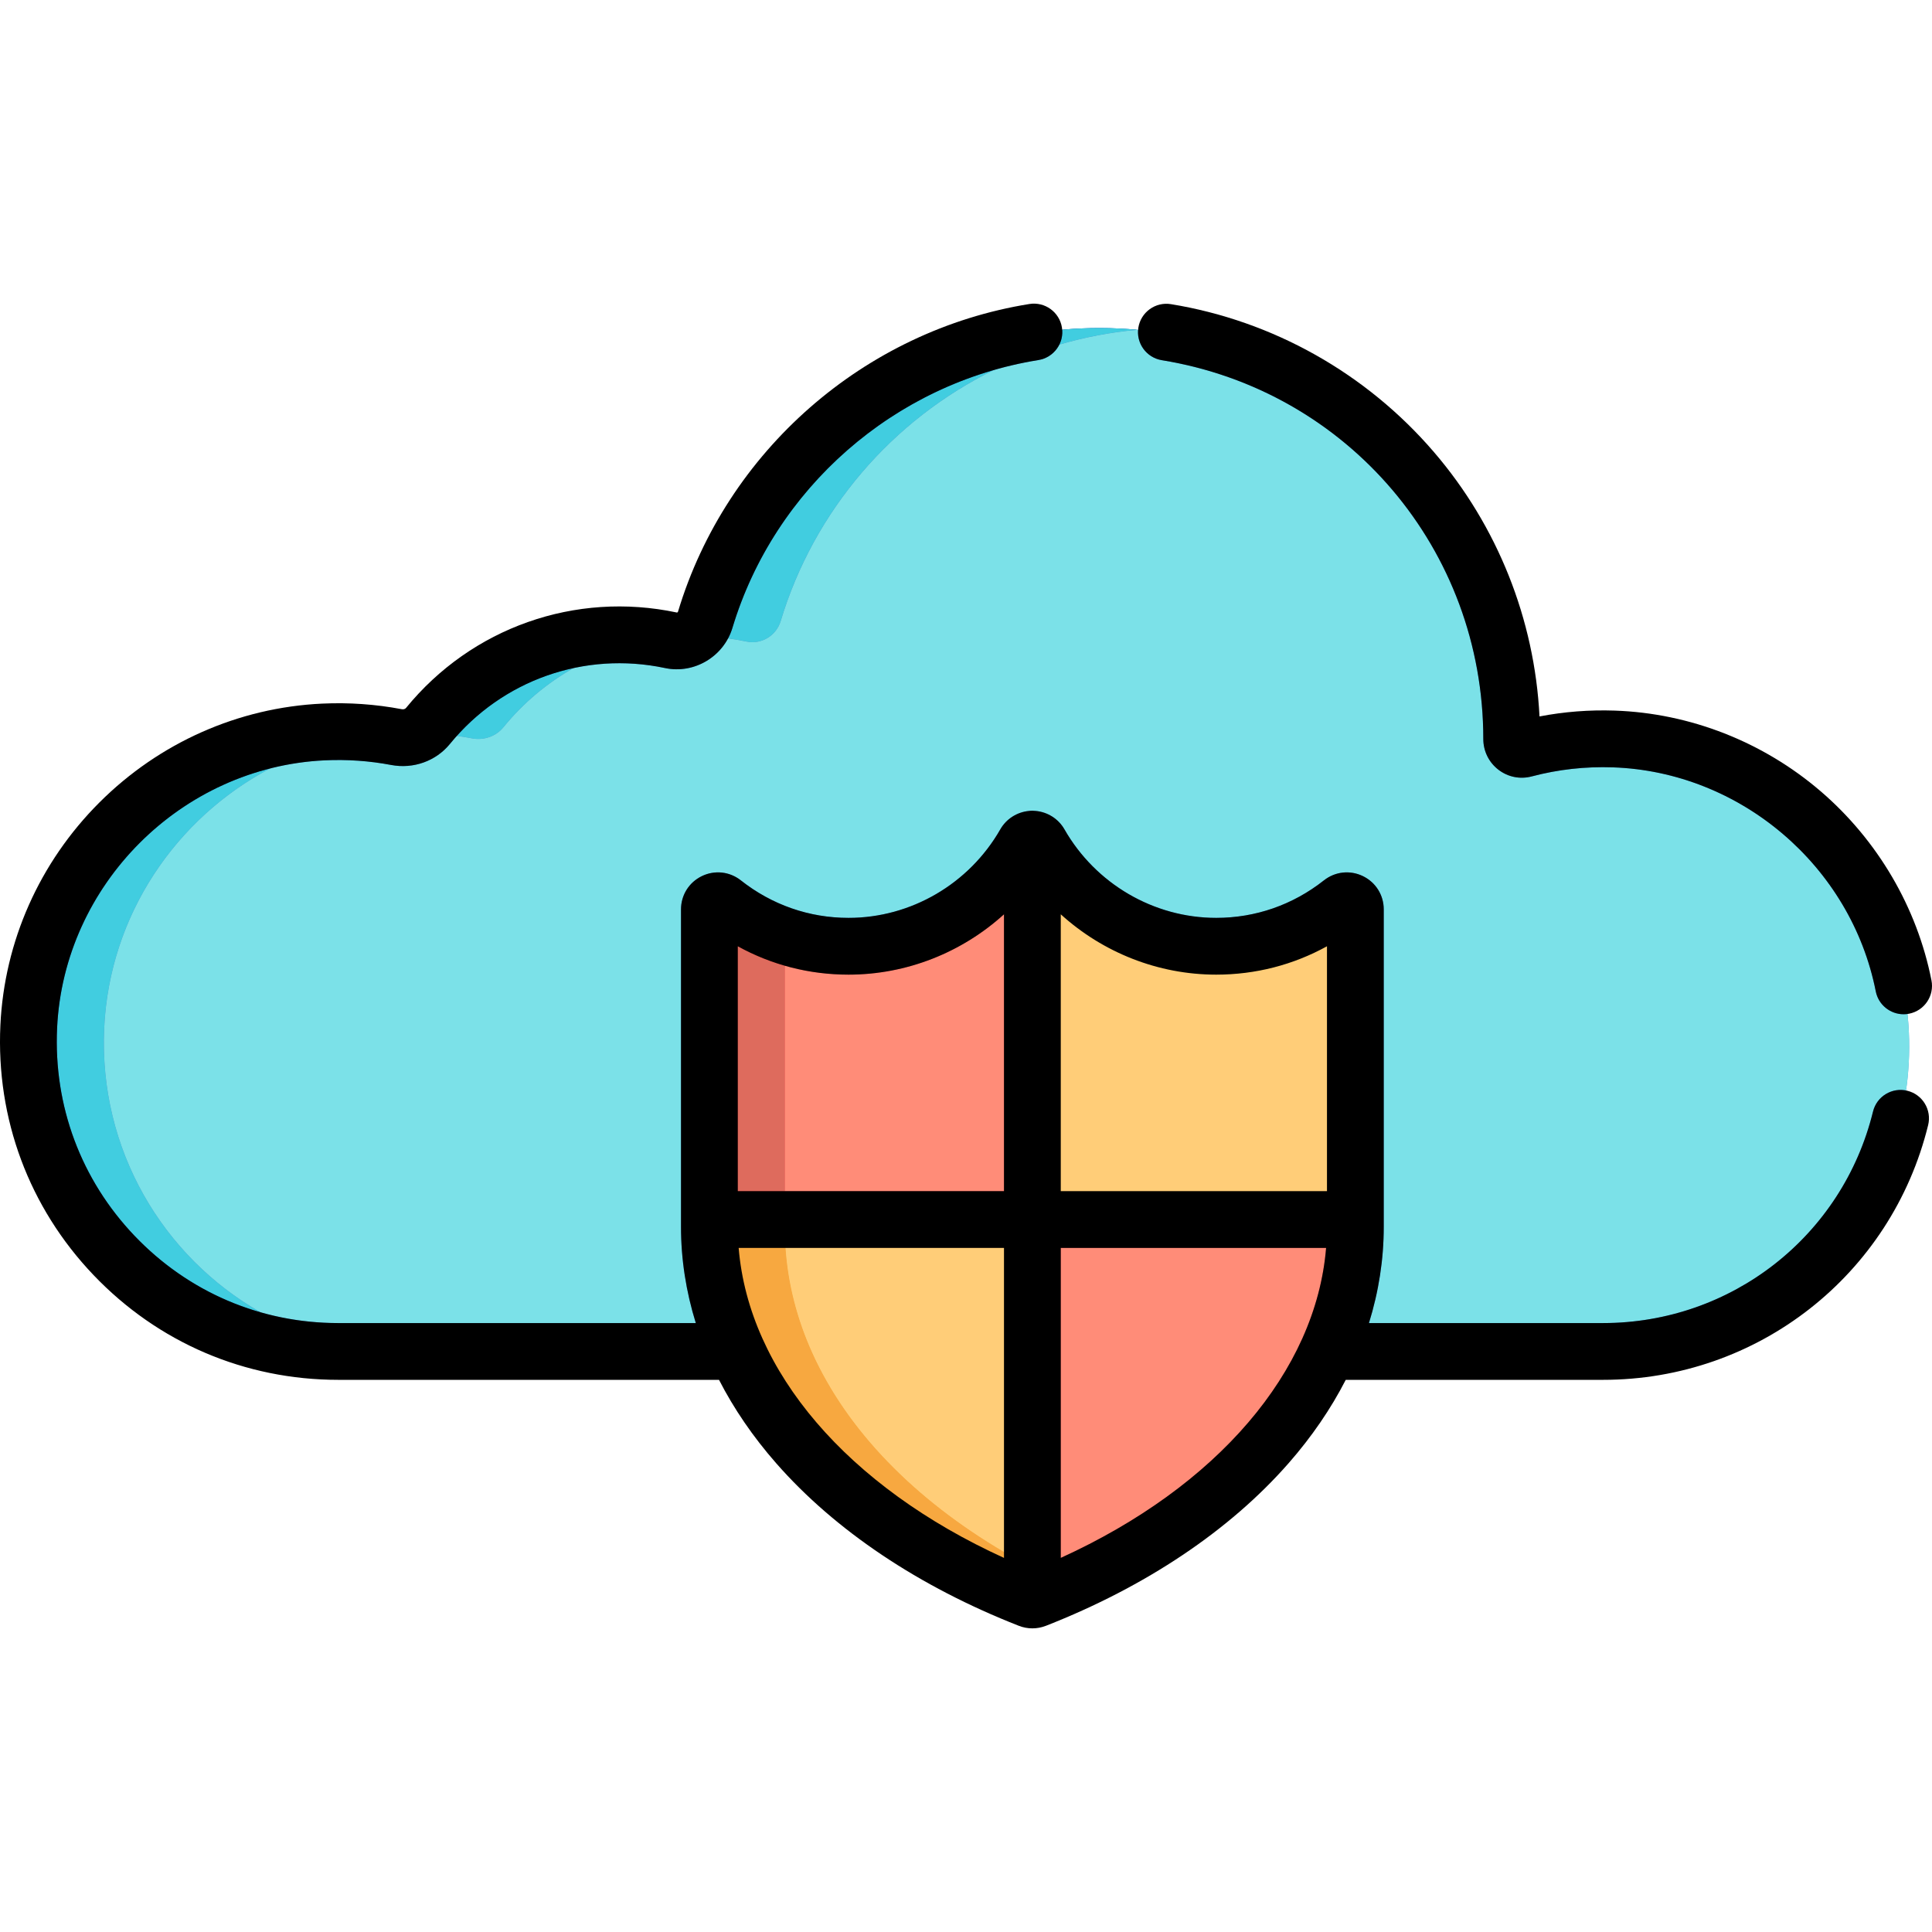 <?xml version="1.0" encoding="UTF-8" standalone="no"?>
<!DOCTYPE svg PUBLIC "-//W3C//DTD SVG 1.1//EN" "http://www.w3.org/Graphics/SVG/1.1/DTD/svg11.dtd">
<svg width="100%" height="100%" viewBox="0 0 512 512" version="1.1" xmlns="http://www.w3.org/2000/svg" xmlns:xlink="http://www.w3.org/1999/xlink" xml:space="preserve" xmlns:serif="http://www.serif.com/" style="fill-rule:evenodd;clip-rule:evenodd;stroke-linejoin:round;stroke-miterlimit:2;">
    <g>
        <g>
            <path d="M505.863,273.41C503.897,231.471 469.578,197.613 427.618,196.178C419.407,195.897 411.464,196.839 403.946,198.83C402.215,199.288 400.56,197.958 400.562,196.167L400.562,196.13C400.562,135.83 351.675,86.939 291.371,86.939C242.036,86.939 200.373,119.663 186.839,164.581C185.667,168.473 181.724,170.87 177.747,170.025C154.235,165.034 129.269,173.231 113.362,192.729C111.351,195.196 108.134,196.27 105.007,195.677C55.19,186.229 9.855,223.639 7.565,272.402C5.35,319.559 42.93,358.494 89.602,358.494L424.776,358.494C470.9,358.494 508.047,320.02 505.863,273.41Z" style="fill:rgb(75,152,212);fill-rule:nonzero;"/>
            <g>
                <path d="M27.626,272.402C29.516,232.165 60.714,199.662 99.555,194.834C51.928,188.991 9.771,225.425 7.565,272.402C5.35,319.559 42.93,358.494 89.602,358.494L109.663,358.494C62.991,358.494 25.411,319.559 27.626,272.402Z" style="fill:rgb(36,114,178);fill-rule:nonzero;"/>
                <path d="M197.808,170.024C201.785,170.869 205.727,168.473 206.9,164.58C219.509,122.732 256.537,91.482 301.433,87.404C298.119,87.102 294.764,86.938 291.371,86.938C242.036,86.938 200.373,119.662 186.839,164.58C186.34,166.238 185.335,167.62 184.041,168.601C188.634,168.591 193.248,169.056 197.808,170.024Z" style="fill:rgb(36,114,178);fill-rule:nonzero;"/>
                <clipPath id="_clip1">
                    <path d="M197.808,170.024C201.785,170.869 205.727,168.473 206.9,164.58C219.509,122.732 256.537,91.482 301.433,87.404C298.119,87.102 294.764,86.938 291.371,86.938C242.036,86.938 200.373,119.662 186.839,164.58C186.34,166.238 185.335,167.62 184.041,168.601C188.634,168.591 193.248,169.056 197.808,170.024Z" clip-rule="nonzero"/>
                </clipPath>
                <g clip-path="url(#_clip1)">
                    <path d="M291.371,86.939C294.764,86.939 298.119,87.102 301.433,87.404C294.316,88.05 287.396,89.38 280.74,91.326C281.33,90.136 281.61,88.78 281.494,87.379C284.748,87.088 288.042,86.939 291.371,86.939Z" style="fill:rgb(65,205,224);"/>
                    <path d="M192.949,169.184C193.414,168.311 193.8,167.383 194.094,166.407C204.076,133.275 230.635,107.471 263.438,98.041C236.436,111.281 215.709,135.344 206.9,164.58C205.727,168.473 201.785,170.869 197.808,170.024C196.194,169.681 194.573,169.402 192.949,169.184Z" style="fill:rgb(65,205,224);"/>
                </g>
                <path d="M125.068,195.677C128.195,196.27 131.411,195.196 133.423,192.729C144.016,179.744 158.63,171.779 174.154,169.375C151.722,165.905 128.46,174.221 113.362,192.729C112.884,193.316 112.333,193.819 111.735,194.244C116.125,194.36 120.577,194.826 125.068,195.677Z" style="fill:rgb(36,114,178);fill-rule:nonzero;"/>
                <clipPath id="_clip2">
                    <path d="M125.068,195.677C128.195,196.27 131.411,195.196 133.423,192.729C144.016,179.744 158.63,171.779 174.154,169.375C151.722,165.905 128.46,174.221 113.362,192.729C112.884,193.316 112.333,193.819 111.735,194.244C116.125,194.36 120.577,194.826 125.068,195.677Z" clip-rule="nonzero"/>
                </clipPath>
                <g clip-path="url(#_clip2)">
                    <path d="M121.061,195.017C129.387,185.743 140.246,179.56 152.017,177.04C145.068,180.96 138.739,186.212 133.423,192.729C131.411,195.196 128.195,196.27 125.068,195.677C123.729,195.423 122.393,195.204 121.061,195.017Z" style="fill:rgb(65,205,224);"/>
                </g>
            </g>
            <path d="M359.132,323.535L359.132,241.339C359.132,239.44 356.947,238.38 355.457,239.556C329.715,259.855 291.974,252.658 275.499,223.851C275.066,223.095 274.302,222.716 273.539,222.716L273.539,323.535L359.132,323.535Z" style="fill:rgb(255,201,100);fill-rule:nonzero;"/>
            <path d="M271.578,223.851C255.106,252.654 217.365,259.859 191.62,239.556C190.129,238.38 187.945,239.44 187.945,241.339L187.945,323.535L273.538,323.535L273.538,222.716C272.774,222.716 272.01,223.094 271.578,223.851Z" style="fill:rgb(237,84,84);fill-rule:nonzero;"/>
            <path d="M273.539,424.353C273.826,424.353 274.112,424.301 274.381,424.194C325.069,404.333 359.132,367.569 359.132,325.466L359.132,323.535L273.539,323.535L273.539,424.353Z" style="fill:rgb(237,84,84);fill-rule:nonzero;"/>
            <path d="M187.945,323.535L187.945,325.466C187.945,367.569 222.007,404.333 272.695,424.194C272.965,424.301 273.252,424.353 273.538,424.353L273.538,323.535L187.945,323.535Z" style="fill:rgb(255,201,100);fill-rule:nonzero;"/>
            <path d="M191.62,239.556C190.129,238.38 187.945,239.44 187.945,241.339L187.945,323.535L208.006,323.535L208.006,248.386C202.018,246.397 196.482,243.389 191.62,239.556Z" style="fill:rgb(234,63,63);fill-rule:nonzero;"/>
            <path d="M69.08,347.782C56.476,344.197 45.006,337.298 35.669,327.514C21.457,312.617 14.164,293.049 15.133,272.411C16.683,239.383 40.448,211.52 71.603,203.642C46.667,216.803 29.032,242.461 27.626,272.402C26.112,304.645 43.201,333.044 69.08,347.782Z" style="fill:rgb(65,205,224);"/>
            <path d="M505.122,288.984C501.194,288.211 497.328,290.653 496.367,294.575C488.276,327.577 458.858,350.626 424.829,350.626L362.785,350.626C365.371,342.292 366.708,333.746 366.708,325.121L366.708,240.994C366.708,237.208 364.593,233.831 361.189,232.18C357.784,230.529 353.824,230.959 350.851,233.304C342.605,239.806 332.734,243.244 322.306,243.244C305.776,243.244 290.361,234.249 282.083,219.774C280.498,217 277.643,215.204 274.493,214.91C274.195,214.874 273.894,214.85 273.591,214.85C273.28,214.85 272.975,214.875 272.673,214.911C269.532,215.209 266.684,217.003 265.101,219.771C256.822,234.249 241.408,243.244 224.876,243.244C214.447,243.244 204.576,239.806 196.33,233.304C193.358,230.96 189.397,230.529 185.993,232.181C182.589,233.832 180.474,237.209 180.474,240.995L180.474,325.122C180.474,333.747 181.811,342.292 184.397,350.627L89.655,350.627C82.582,350.627 75.676,349.658 69.08,347.782C43.201,333.044 26.112,304.645 27.626,272.402C29.032,242.461 46.667,216.803 71.603,203.642C76.274,202.461 81.112,201.729 86.066,201.497C91.979,201.22 97.898,201.632 103.658,202.726C109.556,203.844 115.523,201.702 119.243,197.142C119.835,196.417 120.441,195.709 121.061,195.017C122.393,195.204 123.729,195.423 125.068,195.677C128.195,196.27 131.411,195.196 133.423,192.729C138.739,186.212 145.068,180.96 152.017,177.04C159.845,175.365 168.076,175.309 176.235,177.041C182.97,178.47 189.791,175.106 192.949,169.184C194.573,169.402 196.194,169.681 197.808,170.024C201.785,170.869 205.727,168.473 206.9,164.58C215.709,135.344 236.436,111.281 263.438,98.041C267.275,96.938 271.197,96.059 275.188,95.419C277.685,95.018 279.696,93.432 280.74,91.326C287.396,89.38 294.316,88.05 301.433,87.404C298.119,87.102 294.764,86.939 291.371,86.939C294.822,86.939 298.236,87.099 301.605,87.412C301.282,91.285 303.991,94.817 307.894,95.453C357.26,103.492 393.09,145.688 393.09,195.82C393.088,199.046 394.548,202.022 397.096,203.984C399.624,205.928 402.839,206.575 405.924,205.759C412.894,203.913 420.122,203.104 427.412,203.354C461.221,204.51 490.527,229.477 497.097,262.721C497.805,266.305 500.949,268.786 504.469,268.786C504.811,268.786 505.157,268.762 505.505,268.714C505.669,270.267 505.789,271.833 505.863,273.41C506.112,278.722 505.85,283.928 505.122,288.984Z" style="fill:rgb(123,225,232);"/>
            <path d="M322.306,258.29C332.716,258.29 342.702,255.715 351.662,250.772L351.662,315.668L281.114,315.668L281.114,242.299C292.268,252.425 306.917,258.29 322.306,258.29Z" style="fill:rgb(255,205,120);"/>
            <path d="M208.006,315.669L195.521,315.669L195.521,250.773C199.498,252.967 203.677,254.694 208.006,255.937L208.006,315.669Z" style="fill:rgb(222,107,93);"/>
            <path d="M208.006,255.937C213.429,257.494 219.087,258.29 224.877,258.29C240.266,258.29 254.915,252.425 266.068,242.3L266.068,315.669L208.006,315.669L208.006,255.937Z" style="fill:rgb(255,140,120);"/>
            <path d="M208.006,325.467L208.006,323.536L187.945,323.536L187.945,325.467C187.945,367.57 222.007,404.334 272.695,424.195C272.965,424.302 273.252,424.354 273.538,424.354L273.538,415.431C233.652,394.491 208.006,361.992 208.006,325.467Z" style="fill:rgb(243,163,52);fill-rule:nonzero;"/>
            <path d="M266.068,411.276L266.068,412.861C236.693,399.48 214.976,380.23 203.866,358.494C199.307,349.575 196.535,340.237 195.751,330.714L208.183,330.714C208.834,340.333 211.264,349.64 215.259,358.494C224.584,379.162 242.434,397.36 266.068,411.276Z" style="fill:rgb(247,168,64);"/>
            <path d="M266.068,358.494L266.068,411.276C242.434,397.36 224.584,379.162 215.259,358.494C211.264,349.64 208.834,340.333 208.183,330.714L266.068,330.714L266.068,358.494Z" style="fill:rgb(255,205,120);"/>
            <path d="M273.539,415.431L273.539,424.354C273.826,424.354 274.112,424.302 274.381,424.195C277.509,422.97 280.572,421.679 283.569,420.328C280.132,418.777 276.793,417.139 273.539,415.431Z" style="fill:rgb(234,63,63);fill-rule:nonzero;"/>
            <path d="M343.315,358.494C332.204,380.231 310.487,399.48 281.114,412.861L281.114,330.714L351.431,330.714C350.647,340.237 347.874,349.575 343.315,358.494Z" style="fill:rgb(255,140,120);"/>
        </g>
        <g>
            <path d="M393.09,195.82C393.088,199.046 394.548,202.022 397.096,203.984C399.624,205.928 402.839,206.575 405.924,205.759C412.894,203.913 420.122,203.104 427.412,203.354C461.221,204.51 490.527,229.477 497.097,262.721C497.805,266.305 500.949,268.786 504.469,268.786C504.952,268.786 505.443,268.739 505.936,268.642C510.011,267.836 512.663,263.879 511.857,259.803C508.038,240.479 497.617,222.689 482.513,209.71C467.253,196.596 447.868,188.999 427.928,188.317C421.2,188.086 414.525,188.607 407.986,189.865C406.677,164.117 396.867,139.443 380.027,119.822C362.1,98.933 337.341,85.005 310.311,80.603C306.211,79.934 302.346,82.717 301.678,86.819C301.01,90.919 303.793,94.785 307.894,95.453C357.26,103.492 393.09,145.688 393.09,195.82Z" style="fill-rule:nonzero;"/>
            <path d="M86.066,201.497C91.979,201.22 97.898,201.632 103.658,202.726C109.556,203.844 115.523,201.702 119.243,197.142C133.054,180.213 154.893,172.51 176.235,177.041C183.962,178.681 191.803,174.01 194.094,166.407C205.243,129.4 237.075,101.535 275.188,95.419C279.29,94.761 282.082,90.901 281.424,86.799C280.766,82.697 276.908,79.906 272.804,80.563C229.039,87.586 192.49,119.578 179.689,162.065C179.635,162.247 179.475,162.351 179.361,162.322C152.473,156.617 124.975,166.313 107.585,187.63C107.312,187.965 106.825,188.011 106.46,187.942C99.547,186.63 92.449,186.132 85.361,186.466C63.163,187.508 42.198,196.819 26.329,212.681C10.459,228.546 1.144,249.508 0.102,271.704C-1.061,296.489 7.703,319.998 24.782,337.899C41.871,355.809 64.909,365.672 89.654,365.672L190.545,365.672C194.487,373.357 199.555,380.769 205.708,387.787C221.329,405.602 243.563,420.494 269.998,430.853C271.145,431.303 272.354,431.532 273.59,431.532C274.823,431.532 276.028,431.304 277.178,430.855C303.617,420.495 325.851,405.602 341.473,387.787C347.626,380.769 352.695,373.357 356.636,365.672L424.828,365.672C465.807,365.672 501.233,337.908 510.979,298.157C511.968,294.121 509.498,290.049 505.464,289.059C501.421,288.071 497.356,290.539 496.367,294.575C488.276,327.577 458.858,350.626 424.829,350.626L362.785,350.626C365.371,342.292 366.708,333.746 366.708,325.121L366.708,240.994C366.708,237.208 364.593,233.831 361.189,232.18C357.784,230.529 353.824,230.959 350.851,233.304C342.605,239.806 332.734,243.244 322.306,243.244C305.776,243.244 290.361,234.249 282.083,219.774C280.498,217 277.643,215.204 274.493,214.91C274.195,214.874 273.894,214.85 273.591,214.85C273.28,214.85 272.975,214.875 272.673,214.911C269.532,215.209 266.684,217.003 265.101,219.77L265.1,219.771C256.821,234.249 241.408,243.244 224.876,243.244C214.447,243.244 204.576,239.806 196.33,233.304C193.358,230.96 189.397,230.529 185.993,232.181C182.589,233.832 180.474,237.209 180.474,240.995L180.474,325.122C180.474,333.747 181.811,342.292 184.397,350.627L89.655,350.627C69.064,350.627 49.891,342.418 35.669,327.514C21.457,312.617 14.164,293.049 15.133,272.411C16.915,234.43 48.074,203.28 86.066,201.497ZM195.751,330.714L266.068,330.714L266.068,412.861C224.639,393.989 198.444,363.445 195.751,330.714ZM281.114,412.861L281.114,330.714L351.431,330.714C348.738,363.445 322.539,393.99 281.114,412.861ZM322.306,258.29C332.716,258.29 342.702,255.715 351.662,250.772L351.662,315.668L281.114,315.668L281.114,242.299C292.268,252.425 306.917,258.29 322.306,258.29ZM195.521,250.773C204.48,255.715 214.466,258.29 224.877,258.29C240.266,258.29 254.915,252.425 266.068,242.3L266.068,315.669L195.521,315.669L195.521,250.773Z" style="fill-rule:nonzero;"/>
        </g>
    </g>
</svg>
